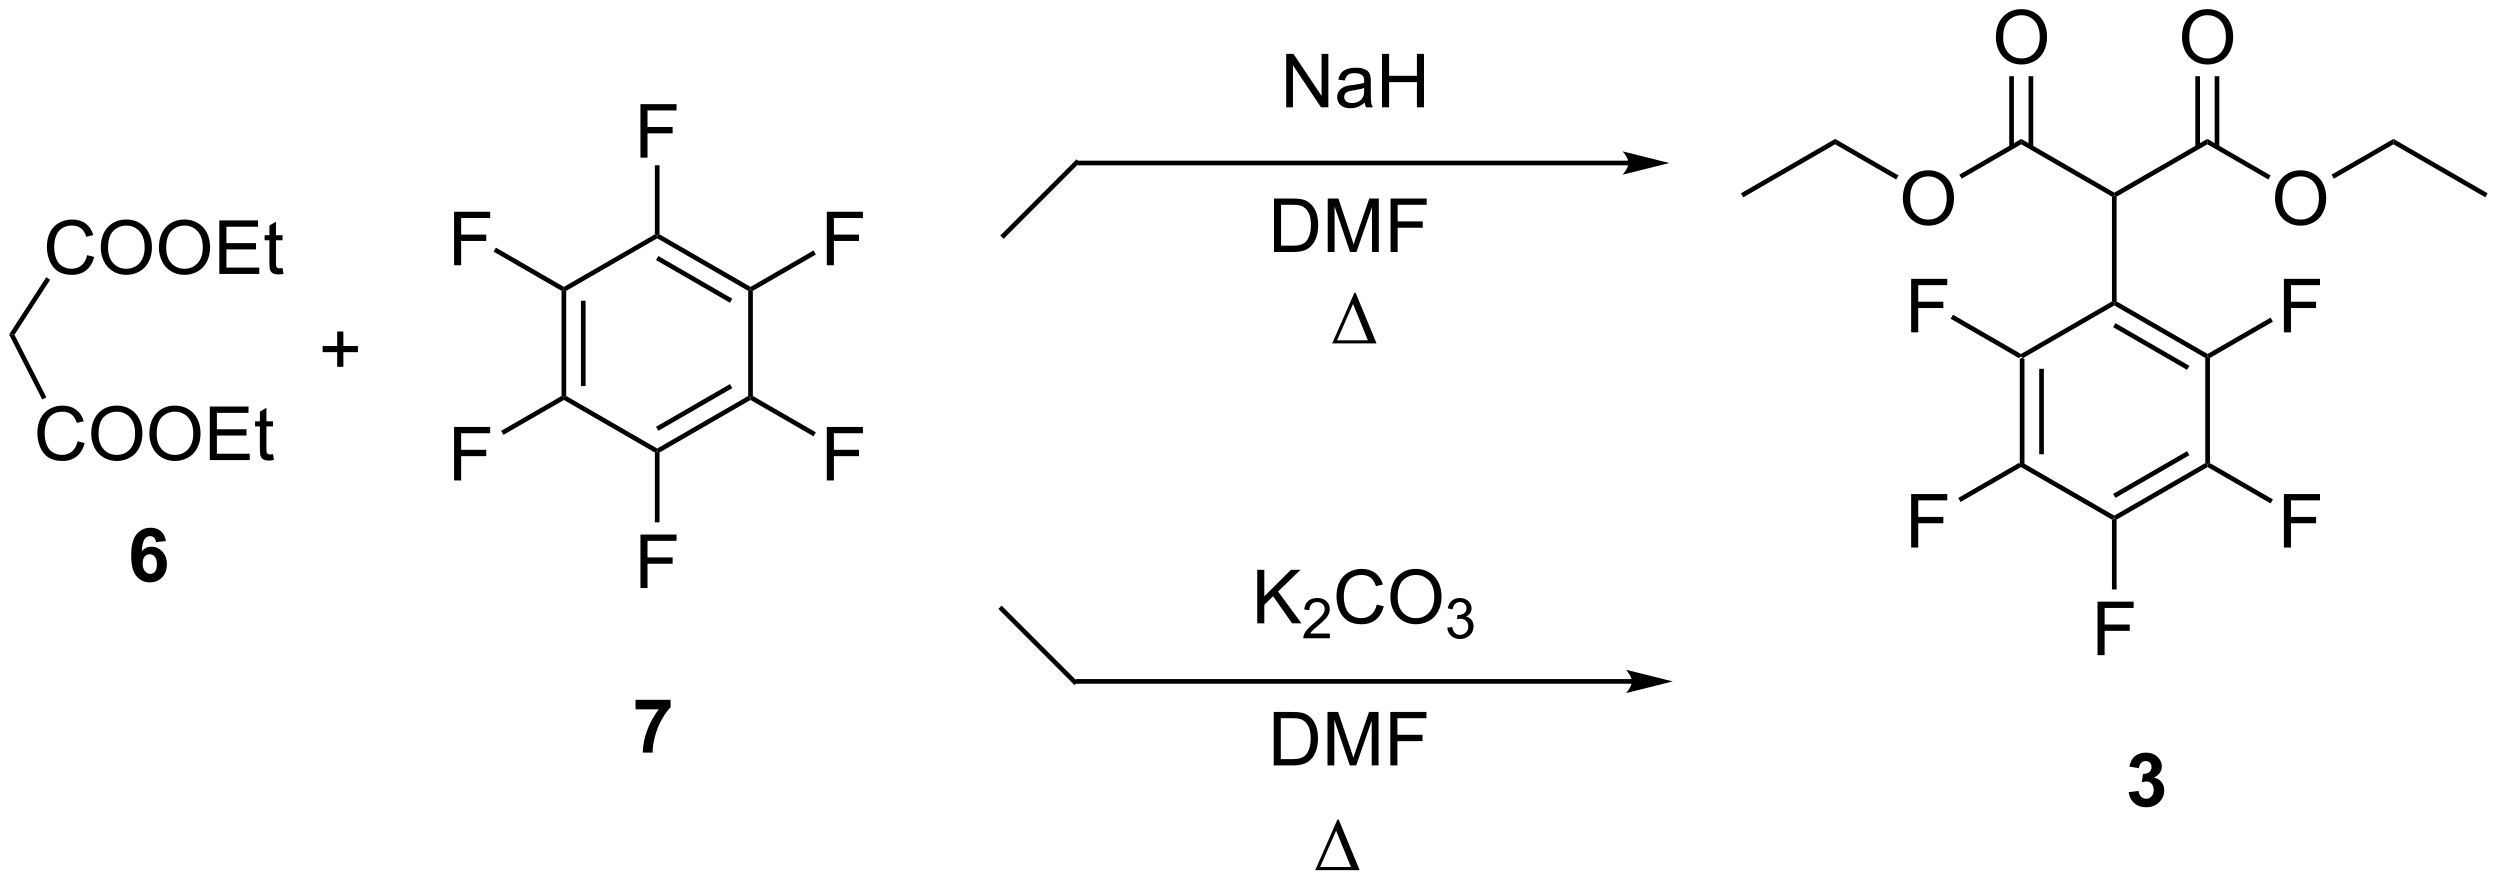<?xml version="1.0" encoding="UTF-8"?>
<!DOCTYPE svg PUBLIC '-//W3C//DTD SVG 1.0//EN'
          'http://www.w3.org/TR/2001/REC-SVG-20010904/DTD/svg10.dtd'>
<svg stroke-dasharray="none" shape-rendering="auto" xmlns="http://www.w3.org/2000/svg" font-family="'Dialog'" text-rendering="auto" width="734" fill-opacity="1" color-interpolation="auto" color-rendering="auto" preserveAspectRatio="xMidYMid meet" font-size="12px" viewBox="0 0 734 259" fill="black" xmlns:xlink="http://www.w3.org/1999/xlink" stroke="black" image-rendering="auto" stroke-miterlimit="10" stroke-linecap="square" stroke-linejoin="miter" font-style="normal" stroke-width="1" height="259" stroke-dashoffset="0" font-weight="normal" stroke-opacity="1"
><!--Generated by the Batik Graphics2D SVG Generator--><defs id="genericDefs"
  /><g
  ><defs id="defs1"
    ><clipPath clipPathUnits="userSpaceOnUse" id="clipPath1"
      ><path d="M0.646 1.611 L275.527 1.611 L275.527 98.403 L0.646 98.403 L0.646 1.611 Z"
      /></clipPath
      ><clipPath clipPathUnits="userSpaceOnUse" id="clipPath2"
      ><path d="M53.678 239.396 L53.678 333.497 L320.915 333.497 L320.915 239.396 Z"
      /></clipPath
    ></defs
    ><g transform="scale(2.667,2.667) translate(-0.646,-1.611) matrix(1.029,0,0,1.029,-54.567,-244.632)"
    ><path d="M269.742 277.708 L269.992 277.564 L270.242 277.708 L270.242 288.954 L269.992 289.098 L269.742 288.954 ZM271.818 278.762 L271.818 287.899 L272.318 287.899 L272.318 278.762 Z" stroke="none" clip-path="url(#clipPath2)"
    /></g
    ><g transform="matrix(2.743,0,0,2.743,-147.234,-656.648)"
    ><path d="M269.992 289.387 L269.992 289.098 L270.242 288.954 L279.981 294.577 L279.981 294.865 L279.731 295.01 Z" stroke="none" clip-path="url(#clipPath2)"
    /></g
    ><g transform="matrix(2.743,0,0,2.743,-147.234,-656.648)"
    ><path d="M280.231 295.01 L279.981 294.865 L279.981 294.577 L289.72 288.954 L289.97 289.098 L289.97 289.387 ZM280.106 292.684 L288.019 288.116 L287.769 287.683 L279.856 292.251 Z" stroke="none" clip-path="url(#clipPath2)"
    /></g
    ><g transform="matrix(2.743,0,0,2.743,-147.234,-656.648)"
    ><path d="M290.22 288.954 L289.97 289.098 L289.72 288.954 L289.72 277.708 L289.97 277.564 L290.22 277.708 Z" stroke="none" clip-path="url(#clipPath2)"
    /></g
    ><g transform="matrix(2.743,0,0,2.743,-147.234,-656.648)"
    ><path d="M289.97 277.275 L289.97 277.564 L289.72 277.708 L279.981 272.085 L279.981 271.797 L280.231 271.652 ZM288.019 278.546 L280.106 273.978 L279.856 274.411 L287.769 278.979 Z" stroke="none" clip-path="url(#clipPath2)"
    /></g
    ><g transform="matrix(2.743,0,0,2.743,-147.234,-656.648)"
    ><path d="M279.731 271.652 L279.981 271.797 L279.981 272.085 L270.242 277.708 L269.992 277.564 L269.992 277.275 Z" stroke="none" clip-path="url(#clipPath2)"
    /></g
    ><g transform="matrix(2.743,0,0,2.743,-147.234,-656.648)"
    ><path d="M280.231 271.652 L279.981 271.797 L279.731 271.652 L279.731 260.441 L279.981 260.297 L280.231 260.441 Z" stroke="none" clip-path="url(#clipPath2)"
    /></g
    ><g transform="matrix(2.743,0,0,2.743,-147.234,-656.648)"
    ><path d="M279.981 260.008 L279.981 260.297 L279.731 260.441 L270.022 254.835 L270.022 254.258 Z" stroke="none" clip-path="url(#clipPath2)"
    /></g
    ><g transform="matrix(2.743,0,0,2.743,-147.234,-656.648)"
    ><path d="M280.231 260.441 L279.981 260.297 L279.981 260.008 L289.94 254.258 L289.94 254.835 Z" stroke="none" clip-path="url(#clipPath2)"
    /></g
    ><g transform="matrix(2.743,0,0,2.743,-147.234,-656.648)"
    ><path d="M297.188 260.658 Q297.188 259.23 297.953 258.426 Q298.719 257.618 299.93 257.618 Q300.722 257.618 301.357 257.999 Q301.995 258.376 302.328 259.053 Q302.664 259.73 302.664 260.59 Q302.664 261.462 302.313 262.15 Q301.961 262.837 301.315 263.191 Q300.672 263.546 299.925 263.546 Q299.117 263.546 298.479 263.155 Q297.844 262.762 297.516 262.087 Q297.188 261.41 297.188 260.658 ZM297.969 260.668 Q297.969 261.704 298.524 262.301 Q299.081 262.894 299.922 262.894 Q300.776 262.894 301.328 262.293 Q301.883 261.691 301.883 260.587 Q301.883 259.887 301.646 259.366 Q301.409 258.845 300.953 258.559 Q300.5 258.269 299.933 258.269 Q299.128 258.269 298.547 258.824 Q297.969 259.376 297.969 260.668 Z" stroke="none" clip-path="url(#clipPath2)"
    /></g
    ><g transform="matrix(2.743,0,0,2.743,-147.234,-656.648)"
    ><path d="M289.94 254.835 L289.94 254.258 L296.718 258.171 L296.468 258.604 Z" stroke="none" clip-path="url(#clipPath2)"
    /></g
    ><g transform="matrix(2.743,0,0,2.743,-147.234,-656.648)"
    ><path d="M257.351 260.658 Q257.351 259.23 258.116 258.426 Q258.882 257.618 260.093 257.618 Q260.884 257.618 261.52 257.999 Q262.158 258.376 262.491 259.053 Q262.827 259.73 262.827 260.59 Q262.827 261.462 262.476 262.15 Q262.124 262.837 261.478 263.191 Q260.835 263.546 260.087 263.546 Q259.28 263.546 258.642 263.155 Q258.007 262.762 257.679 262.087 Q257.351 261.41 257.351 260.658 ZM258.132 260.668 Q258.132 261.704 258.687 262.301 Q259.244 262.894 260.085 262.894 Q260.939 262.894 261.491 262.293 Q262.046 261.691 262.046 260.587 Q262.046 259.887 261.809 259.366 Q261.572 258.845 261.116 258.559 Q260.663 258.269 260.095 258.269 Q259.291 258.269 258.71 258.824 Q258.132 259.376 258.132 260.668 Z" stroke="none" clip-path="url(#clipPath2)"
    /></g
    ><g transform="matrix(2.743,0,0,2.743,-147.234,-656.648)"
    ><path d="M270.022 254.258 L270.022 254.835 L263.644 258.517 L263.394 258.084 Z" stroke="none" clip-path="url(#clipPath2)"
    /></g
    ><g transform="matrix(2.743,0,0,2.743,-147.234,-656.648)"
    ><path d="M267.31 243.407 Q267.31 241.981 268.075 241.176 Q268.841 240.369 270.052 240.369 Q270.844 240.369 271.479 240.749 Q272.117 241.126 272.45 241.803 Q272.786 242.481 272.786 243.34 Q272.786 244.212 272.435 244.9 Q272.083 245.587 271.437 245.941 Q270.794 246.296 270.047 246.296 Q269.24 246.296 268.601 245.905 Q267.966 245.512 267.638 244.837 Q267.31 244.16 267.31 243.407 ZM268.091 243.418 Q268.091 244.454 268.646 245.051 Q269.203 245.644 270.044 245.644 Q270.898 245.644 271.45 245.043 Q272.005 244.441 272.005 243.337 Q272.005 242.637 271.768 242.116 Q271.531 241.595 271.075 241.309 Q270.622 241.019 270.055 241.019 Q269.25 241.019 268.669 241.574 Q268.091 242.126 268.091 243.418 Z" stroke="none" clip-path="url(#clipPath2)"
    /></g
    ><g transform="matrix(2.743,0,0,2.743,-147.234,-656.648)"
    ><path d="M271.307 255.144 L271.307 247.548 L270.807 247.548 L270.807 255.144 ZM269.237 255.144 L269.237 247.548 L268.737 247.548 L268.737 255.144 Z" stroke="none" clip-path="url(#clipPath2)"
    /></g
    ><g transform="matrix(2.743,0,0,2.743,-147.234,-656.648)"
    ><path d="M287.228 243.407 Q287.228 241.981 287.994 241.176 Q288.76 240.369 289.971 240.369 Q290.762 240.369 291.398 240.749 Q292.036 241.126 292.369 241.803 Q292.705 242.481 292.705 243.34 Q292.705 244.212 292.353 244.9 Q292.002 245.587 291.356 245.941 Q290.713 246.296 289.965 246.296 Q289.158 246.296 288.52 245.905 Q287.885 245.512 287.557 244.837 Q287.228 244.16 287.228 243.407 ZM288.01 243.418 Q288.01 244.454 288.564 245.051 Q289.122 245.644 289.963 245.644 Q290.817 245.644 291.369 245.043 Q291.924 244.441 291.924 243.337 Q291.924 242.637 291.687 242.116 Q291.45 241.595 290.994 241.309 Q290.541 241.019 289.973 241.019 Q289.168 241.019 288.588 241.574 Q288.01 242.126 288.01 243.418 Z" stroke="none" clip-path="url(#clipPath2)"
    /></g
    ><g transform="matrix(2.743,0,0,2.743,-147.234,-656.648)"
    ><path d="M291.225 255.144 L291.225 247.548 L290.725 247.548 L290.725 255.144 ZM289.155 255.144 L289.155 247.548 L288.655 247.548 L288.655 255.144 Z" stroke="none" clip-path="url(#clipPath2)"
    /></g
    ><g transform="matrix(2.743,0,0,2.743,-147.234,-656.648)"
    ><path d="M303.482 258.517 L303.232 258.084 L309.859 254.258 L309.859 254.835 Z" stroke="none" clip-path="url(#clipPath2)"
    /></g
    ><g transform="matrix(2.743,0,0,2.743,-147.234,-656.648)"
    ><path d="M309.859 254.835 L309.859 254.258 L319.943 260.08 L319.693 260.513 Z" stroke="none" clip-path="url(#clipPath2)"
    /></g
    ><g transform="matrix(2.743,0,0,2.743,-147.234,-656.648)"
    ><path d="M256.881 258.171 L256.631 258.604 L250.103 254.835 L250.103 254.258 Z" stroke="none" clip-path="url(#clipPath2)"
    /></g
    ><g transform="matrix(2.743,0,0,2.743,-147.234,-656.648)"
    ><path d="M250.103 254.258 L250.103 254.835 L240.269 260.513 L240.019 260.08 Z" stroke="none" clip-path="url(#clipPath2)"
    /></g
    ><g transform="matrix(2.743,0,0,2.743,-147.234,-656.648)"
    ><path d="M61.981 286.625 L62.739 286.815 Q62.502 287.75 61.882 288.242 Q61.262 288.732 60.369 288.732 Q59.442 288.732 58.861 288.354 Q58.283 287.977 57.978 287.263 Q57.676 286.547 57.676 285.727 Q57.676 284.831 58.018 284.167 Q58.361 283.5 58.992 283.154 Q59.622 282.807 60.38 282.807 Q61.239 282.807 61.825 283.245 Q62.411 283.682 62.643 284.477 L61.895 284.651 Q61.697 284.026 61.317 283.742 Q60.94 283.456 60.364 283.456 Q59.705 283.456 59.26 283.774 Q58.817 284.089 58.637 284.623 Q58.458 285.156 58.458 285.721 Q58.458 286.453 58.671 286.998 Q58.885 287.542 59.333 287.813 Q59.783 288.081 60.307 288.081 Q60.942 288.081 61.382 287.714 Q61.825 287.346 61.981 286.625 ZM63.443 285.844 Q63.443 284.417 64.209 283.612 Q64.975 282.805 66.186 282.805 Q66.977 282.805 67.613 283.185 Q68.251 283.563 68.584 284.24 Q68.92 284.917 68.92 285.776 Q68.92 286.649 68.568 287.336 Q68.217 288.024 67.571 288.378 Q66.928 288.732 66.18 288.732 Q65.373 288.732 64.735 288.341 Q64.1 287.948 63.772 287.274 Q63.443 286.596 63.443 285.844 ZM64.225 285.854 Q64.225 286.891 64.779 287.487 Q65.337 288.081 66.178 288.081 Q67.032 288.081 67.584 287.479 Q68.139 286.878 68.139 285.774 Q68.139 285.073 67.902 284.552 Q67.665 284.031 67.209 283.745 Q66.756 283.456 66.188 283.456 Q65.383 283.456 64.803 284.01 Q64.225 284.563 64.225 285.854 ZM69.666 285.844 Q69.666 284.417 70.432 283.612 Q71.197 282.805 72.408 282.805 Q73.2 282.805 73.835 283.185 Q74.473 283.563 74.807 284.24 Q75.143 284.917 75.143 285.776 Q75.143 286.649 74.791 287.336 Q74.439 288.024 73.794 288.378 Q73.15 288.732 72.403 288.732 Q71.596 288.732 70.958 288.341 Q70.322 287.948 69.994 287.274 Q69.666 286.596 69.666 285.844 ZM70.447 285.854 Q70.447 286.891 71.002 287.487 Q71.559 288.081 72.4 288.081 Q73.255 288.081 73.807 287.479 Q74.361 286.878 74.361 285.774 Q74.361 285.073 74.124 284.552 Q73.887 284.031 73.432 283.745 Q72.978 283.456 72.411 283.456 Q71.606 283.456 71.025 284.01 Q70.447 284.563 70.447 285.854 ZM76.133 288.633 L76.133 282.906 L80.274 282.906 L80.274 283.581 L76.891 283.581 L76.891 285.336 L80.061 285.336 L80.061 286.008 L76.891 286.008 L76.891 287.956 L80.407 287.956 L80.407 288.633 L76.133 288.633 ZM82.899 288.003 L83.001 288.625 Q82.704 288.688 82.469 288.688 Q82.087 288.688 81.876 288.568 Q81.665 288.445 81.579 288.248 Q81.493 288.05 81.493 287.417 L81.493 285.031 L80.977 285.031 L80.977 284.485 L81.493 284.485 L81.493 283.456 L82.193 283.034 L82.193 284.485 L82.899 284.485 L82.899 285.031 L82.193 285.031 L82.193 287.456 Q82.193 287.758 82.23 287.844 Q82.266 287.93 82.35 287.982 Q82.436 288.031 82.592 288.031 Q82.709 288.031 82.899 288.003 Z" stroke="none" clip-path="url(#clipPath2)"
    /></g
    ><g transform="matrix(2.743,0,0,2.743,-147.234,-656.648)"
    ><path d="M54.65 275.193 L55.226 275.223 L58.643 281.922 L58.197 282.149 Z" stroke="none" clip-path="url(#clipPath2)"
    /></g
    ><g transform="matrix(2.743,0,0,2.743,-147.234,-656.648)"
    ><path d="M63.001 266.703 L63.759 266.893 Q63.522 267.828 62.902 268.32 Q62.282 268.81 61.389 268.81 Q60.462 268.81 59.881 268.432 Q59.303 268.054 58.998 267.341 Q58.696 266.625 58.696 265.804 Q58.696 264.909 59.038 264.245 Q59.381 263.578 60.011 263.231 Q60.642 262.885 61.4 262.885 Q62.259 262.885 62.845 263.323 Q63.431 263.76 63.663 264.554 L62.915 264.729 Q62.717 264.104 62.337 263.82 Q61.959 263.534 61.384 263.534 Q60.725 263.534 60.28 263.851 Q59.837 264.166 59.657 264.7 Q59.478 265.234 59.478 265.799 Q59.478 266.531 59.691 267.075 Q59.905 267.62 60.353 267.89 Q60.803 268.159 61.327 268.159 Q61.962 268.159 62.402 267.791 Q62.845 267.424 63.001 266.703 ZM64.463 265.922 Q64.463 264.495 65.229 263.69 Q65.995 262.883 67.206 262.883 Q67.997 262.883 68.632 263.263 Q69.271 263.64 69.604 264.317 Q69.94 264.995 69.94 265.854 Q69.94 266.726 69.588 267.414 Q69.237 268.101 68.591 268.455 Q67.948 268.81 67.2 268.81 Q66.393 268.81 65.755 268.419 Q65.12 268.026 64.791 267.351 Q64.463 266.674 64.463 265.922 ZM65.245 265.932 Q65.245 266.969 65.799 267.565 Q66.356 268.159 67.198 268.159 Q68.052 268.159 68.604 267.557 Q69.159 266.955 69.159 265.851 Q69.159 265.151 68.922 264.63 Q68.685 264.109 68.229 263.823 Q67.776 263.534 67.208 263.534 Q66.403 263.534 65.823 264.088 Q65.245 264.64 65.245 265.932 ZM70.686 265.922 Q70.686 264.495 71.451 263.69 Q72.217 262.883 73.428 262.883 Q74.22 262.883 74.855 263.263 Q75.493 263.64 75.826 264.317 Q76.162 264.995 76.162 265.854 Q76.162 266.726 75.811 267.414 Q75.459 268.101 74.814 268.455 Q74.17 268.81 73.423 268.81 Q72.616 268.81 71.978 268.419 Q71.342 268.026 71.014 267.351 Q70.686 266.674 70.686 265.922 ZM71.467 265.932 Q71.467 266.969 72.022 267.565 Q72.579 268.159 73.42 268.159 Q74.275 268.159 74.826 267.557 Q75.381 266.955 75.381 265.851 Q75.381 265.151 75.144 264.63 Q74.907 264.109 74.451 263.823 Q73.998 263.534 73.431 263.534 Q72.626 263.534 72.045 264.088 Q71.467 264.64 71.467 265.932 ZM77.153 268.711 L77.153 262.984 L81.294 262.984 L81.294 263.659 L77.911 263.659 L77.911 265.414 L81.081 265.414 L81.081 266.086 L77.911 266.086 L77.911 268.034 L81.427 268.034 L81.427 268.711 L77.153 268.711 ZM83.919 268.08 L84.021 268.703 Q83.724 268.765 83.489 268.765 Q83.106 268.765 82.896 268.646 Q82.685 268.523 82.599 268.325 Q82.513 268.127 82.513 267.495 L82.513 265.109 L81.997 265.109 L81.997 264.562 L82.513 264.562 L82.513 263.534 L83.213 263.112 L83.213 264.562 L83.919 264.562 L83.919 265.109 L83.213 265.109 L83.213 267.534 Q83.213 267.836 83.25 267.922 Q83.286 268.008 83.37 268.06 Q83.456 268.109 83.612 268.109 Q83.729 268.109 83.919 268.08 Z" stroke="none" clip-path="url(#clipPath2)"
    /></g
    ><g transform="matrix(2.743,0,0,2.743,-147.234,-656.648)"
    ><path d="M55.226 275.223 L54.65 275.193 L58.626 269.065 L59.045 269.337 Z" stroke="none" clip-path="url(#clipPath2)"
    /></g
    ><g transform="matrix(2.743,0,0,2.743,-147.234,-656.648)"
    ><path d="M188.246 306.109 L188.246 300.382 L189.003 300.382 L189.003 303.221 L191.847 300.382 L192.876 300.382 L190.472 302.703 L192.98 306.109 L191.98 306.109 L189.941 303.21 L189.003 304.125 L189.003 306.109 L188.246 306.109 Z" stroke="none" clip-path="url(#clipPath2)"
    /></g
    ><g transform="matrix(2.743,0,0,2.743,-147.234,-656.648)"
    ><path d="M196.017 307.201 L196.017 307.709 L193.177 307.709 Q193.171 307.517 193.24 307.342 Q193.347 307.053 193.585 306.771 Q193.826 306.49 194.277 306.121 Q194.976 305.547 195.222 305.211 Q195.468 304.875 195.468 304.576 Q195.468 304.264 195.244 304.049 Q195.021 303.832 194.66 303.832 Q194.279 303.832 194.05 304.06 Q193.822 304.289 193.82 304.693 L193.277 304.639 Q193.333 304.031 193.697 303.715 Q194.06 303.396 194.671 303.396 Q195.291 303.396 195.65 303.74 Q196.011 304.082 196.011 304.588 Q196.011 304.846 195.906 305.096 Q195.8 305.344 195.554 305.619 Q195.31 305.894 194.742 306.375 Q194.267 306.773 194.132 306.916 Q193.998 307.058 193.91 307.201 L196.017 307.201 Z" stroke="none" clip-path="url(#clipPath2)"
    /></g
    ><g transform="matrix(2.743,0,0,2.743,-147.234,-656.648)"
    ><path d="M201.036 304.101 L201.793 304.291 Q201.556 305.226 200.937 305.718 Q200.317 306.208 199.424 306.208 Q198.497 306.208 197.916 305.83 Q197.338 305.453 197.033 304.739 Q196.731 304.023 196.731 303.203 Q196.731 302.307 197.072 301.643 Q197.416 300.976 198.046 300.63 Q198.676 300.283 199.434 300.283 Q200.293 300.283 200.879 300.721 Q201.465 301.158 201.697 301.953 L200.95 302.127 Q200.752 301.502 200.372 301.218 Q199.994 300.932 199.418 300.932 Q198.76 300.932 198.314 301.25 Q197.872 301.565 197.692 302.099 Q197.512 302.632 197.512 303.197 Q197.512 303.929 197.726 304.474 Q197.939 305.018 198.387 305.289 Q198.838 305.557 199.361 305.557 Q199.997 305.557 200.437 305.19 Q200.879 304.822 201.036 304.101 ZM202.498 303.32 Q202.498 301.893 203.263 301.088 Q204.029 300.281 205.24 300.281 Q206.032 300.281 206.667 300.661 Q207.305 301.039 207.638 301.716 Q207.974 302.393 207.974 303.252 Q207.974 304.125 207.623 304.812 Q207.271 305.5 206.625 305.854 Q205.982 306.208 205.235 306.208 Q204.428 306.208 203.79 305.817 Q203.154 305.424 202.826 304.75 Q202.498 304.072 202.498 303.32 ZM203.279 303.33 Q203.279 304.367 203.834 304.963 Q204.391 305.557 205.232 305.557 Q206.086 305.557 206.638 304.955 Q207.193 304.354 207.193 303.25 Q207.193 302.549 206.956 302.028 Q206.719 301.507 206.263 301.221 Q205.81 300.932 205.243 300.932 Q204.438 300.932 203.857 301.486 Q203.279 302.039 203.279 303.33 Z" stroke="none" clip-path="url(#clipPath2)"
    /></g
    ><g transform="matrix(2.743,0,0,2.743,-147.234,-656.648)"
    ><path d="M208.584 306.574 L209.112 306.504 Q209.204 306.953 209.42 307.15 Q209.639 307.348 209.954 307.348 Q210.325 307.348 210.581 307.09 Q210.838 306.832 210.838 306.451 Q210.838 306.088 210.6 305.853 Q210.364 305.617 209.997 305.617 Q209.848 305.617 209.625 305.676 L209.684 305.213 Q209.737 305.219 209.768 305.219 Q210.106 305.219 210.375 305.043 Q210.645 304.867 210.645 304.5 Q210.645 304.211 210.448 304.021 Q210.252 303.83 209.942 303.83 Q209.633 303.83 209.428 304.023 Q209.223 304.217 209.165 304.603 L208.637 304.51 Q208.735 303.978 209.077 303.687 Q209.42 303.396 209.93 303.396 Q210.282 303.396 210.577 303.547 Q210.874 303.697 211.03 303.959 Q211.186 304.219 211.186 304.512 Q211.186 304.791 211.036 305.019 Q210.887 305.248 210.594 305.383 Q210.975 305.471 211.186 305.748 Q211.397 306.023 211.397 306.439 Q211.397 307.002 210.987 307.394 Q210.577 307.785 209.95 307.785 Q209.385 307.785 209.01 307.449 Q208.637 307.111 208.584 306.574 Z" stroke="none" clip-path="url(#clipPath2)"
    /></g
    ><g transform="matrix(2.743,0,0,2.743,-147.234,-656.648)"
    ><path d="M194.455 332.525 L196.83 327.105 L196.963 327.105 L199.205 332.525 L194.455 332.525 ZM198.273 332.191 L196.69 328.301 L194.979 332.191 L198.273 332.191 Z" stroke="none" clip-path="url(#clipPath2)"
    /></g
    ><g transform="matrix(2.743,0,0,2.743,-147.234,-656.648)"
    ><path d="M281.522 324.179 L282.584 324.052 Q282.634 324.458 282.855 324.674 Q283.079 324.887 283.397 324.887 Q283.735 324.887 283.967 324.63 Q284.202 324.372 284.202 323.934 Q284.202 323.52 283.978 323.278 Q283.756 323.036 283.436 323.036 Q283.225 323.036 282.931 323.117 L283.053 322.223 Q283.498 322.234 283.733 322.031 Q283.967 321.825 283.967 321.484 Q283.967 321.195 283.795 321.023 Q283.623 320.851 283.337 320.851 Q283.056 320.851 282.855 321.046 Q282.657 321.242 282.616 321.617 L281.603 321.445 Q281.709 320.927 281.92 320.617 Q282.134 320.304 282.514 320.127 Q282.897 319.95 283.368 319.95 Q284.178 319.95 284.665 320.466 Q285.069 320.887 285.069 321.419 Q285.069 322.171 284.243 322.622 Q284.735 322.726 285.03 323.093 Q285.327 323.46 285.327 323.981 Q285.327 324.734 284.774 325.268 Q284.225 325.799 283.405 325.799 Q282.626 325.799 282.113 325.351 Q281.603 324.903 281.522 324.179 Z" stroke="none" clip-path="url(#clipPath2)"
    /></g
    ><g transform="matrix(2.743,0,0,2.743,-147.234,-656.648)"
    ><path d="M71.436 297.301 L70.373 297.418 Q70.334 297.09 70.17 296.934 Q70.006 296.777 69.743 296.777 Q69.397 296.777 69.155 297.09 Q68.915 297.402 68.853 298.392 Q69.264 297.908 69.873 297.908 Q70.561 297.908 71.05 298.431 Q71.54 298.954 71.54 299.783 Q71.54 300.66 71.024 301.194 Q70.509 301.725 69.701 301.725 Q68.834 301.725 68.274 301.051 Q67.717 300.376 67.717 298.84 Q67.717 297.267 68.298 296.572 Q68.881 295.876 69.811 295.876 Q70.462 295.876 70.889 296.241 Q71.319 296.606 71.436 297.301 ZM68.946 299.697 Q68.946 300.231 69.191 300.522 Q69.439 300.814 69.756 300.814 Q70.061 300.814 70.264 300.577 Q70.467 300.337 70.467 299.793 Q70.467 299.236 70.248 298.975 Q70.03 298.715 69.701 298.715 Q69.384 298.715 69.165 298.965 Q68.946 299.212 68.946 299.697 Z" stroke="none" clip-path="url(#clipPath2)"
    /></g
    ><g transform="matrix(2.743,0,0,2.743,-147.234,-656.648)"
    ><path d="M258.239 274.964 L258.239 269.237 L262.104 269.237 L262.104 269.912 L258.997 269.912 L258.997 271.685 L261.684 271.685 L261.684 272.362 L258.997 272.362 L258.997 274.964 L258.239 274.964 Z" stroke="none" clip-path="url(#clipPath2)"
    /></g
    ><g transform="matrix(2.743,0,0,2.743,-147.234,-656.648)"
    ><path d="M269.992 277.275 L269.992 277.564 L269.742 277.708 L262.468 273.508 L262.718 273.075 Z" stroke="none" clip-path="url(#clipPath2)"
    /></g
    ><g transform="matrix(2.743,0,0,2.743,-147.234,-656.648)"
    ><path d="M298.136 274.964 L298.136 269.237 L302 269.237 L302 269.912 L298.894 269.912 L298.894 271.685 L301.581 271.685 L301.581 272.362 L298.894 272.362 L298.894 274.964 L298.136 274.964 Z" stroke="none" clip-path="url(#clipPath2)"
    /></g
    ><g transform="matrix(2.743,0,0,2.743,-147.234,-656.648)"
    ><path d="M290.22 277.708 L289.97 277.564 L289.97 277.275 L296.711 273.384 L296.961 273.817 Z" stroke="none" clip-path="url(#clipPath2)"
    /></g
    ><g transform="matrix(2.743,0,0,2.743,-147.234,-656.648)"
    ><path d="M258.239 297.998 L258.239 292.272 L262.104 292.272 L262.104 292.946 L258.997 292.946 L258.997 294.719 L261.684 294.719 L261.684 295.397 L258.997 295.397 L258.997 297.998 L258.239 297.998 Z" stroke="none" clip-path="url(#clipPath2)"
    /></g
    ><g transform="matrix(2.743,0,0,2.743,-147.234,-656.648)"
    ><path d="M269.742 288.954 L269.992 289.098 L269.992 289.387 L263.523 293.121 L263.273 292.688 Z" stroke="none" clip-path="url(#clipPath2)"
    /></g
    ><g transform="matrix(2.743,0,0,2.743,-147.234,-656.648)"
    ><path d="M278.187 309.515 L278.187 303.789 L282.052 303.789 L282.052 304.463 L278.945 304.463 L278.945 306.236 L281.633 306.236 L281.633 306.914 L278.945 306.914 L278.945 309.515 L278.187 309.515 Z" stroke="none" clip-path="url(#clipPath2)"
    /></g
    ><g transform="matrix(2.743,0,0,2.743,-147.234,-656.648)"
    ><path d="M279.731 295.01 L279.981 294.865 L280.231 295.01 L280.231 302.481 L279.731 302.481 Z" stroke="none" clip-path="url(#clipPath2)"
    /></g
    ><g transform="matrix(2.743,0,0,2.743,-147.234,-656.648)"
    ><path d="M298.136 297.998 L298.136 292.272 L302 292.272 L302 292.946 L298.894 292.946 L298.894 294.719 L301.581 294.719 L301.581 295.397 L298.894 295.397 L298.894 297.998 L298.136 297.998 Z" stroke="none" clip-path="url(#clipPath2)"
    /></g
    ><g transform="matrix(2.743,0,0,2.743,-147.234,-656.648)"
    ><path d="M289.97 289.387 L289.97 289.098 L290.22 288.954 L296.961 292.845 L296.711 293.278 Z" stroke="none" clip-path="url(#clipPath2)"
    /></g
    ><g transform="matrix(2.743,0,0,2.743,-147.234,-656.648)"
    ><path d="M190.012 321.319 L190.012 315.592 L191.986 315.592 Q192.652 315.592 193.004 315.673 Q193.496 315.788 193.845 316.084 Q194.298 316.467 194.522 317.064 Q194.746 317.657 194.746 318.423 Q194.746 319.077 194.592 319.582 Q194.441 320.084 194.202 320.415 Q193.965 320.743 193.681 320.933 Q193.4 321.123 192.999 321.222 Q192.598 321.319 192.079 321.319 L190.012 321.319 ZM190.769 320.642 L191.994 320.642 Q192.559 320.642 192.881 320.538 Q193.204 320.431 193.394 320.241 Q193.665 319.97 193.814 319.517 Q193.965 319.061 193.965 318.413 Q193.965 317.514 193.671 317.032 Q193.376 316.548 192.954 316.384 Q192.65 316.267 191.973 316.267 L190.769 316.267 L190.769 320.642 ZM195.766 321.319 L195.766 315.592 L196.906 315.592 L198.263 319.647 Q198.451 320.212 198.536 320.493 Q198.633 320.181 198.841 319.577 L200.211 315.592 L201.232 315.592 L201.232 321.319 L200.5 321.319 L200.5 316.524 L198.836 321.319 L198.154 321.319 L196.497 316.444 L196.497 321.319 L195.766 321.319 ZM202.492 321.319 L202.492 315.592 L206.357 315.592 L206.357 316.267 L203.25 316.267 L203.25 318.04 L205.938 318.04 L205.938 318.717 L203.25 318.717 L203.25 321.319 L202.492 321.319 Z" stroke="none" clip-path="url(#clipPath2)"
    /></g
    ><g transform="matrix(2.743,0,0,2.743,-147.234,-656.648)"
    ><path d="M89.766 278.654 L89.766 277.084 L88.207 277.084 L88.207 276.428 L89.766 276.428 L89.766 274.871 L90.43 274.871 L90.43 276.428 L91.988 276.428 L91.988 277.084 L90.43 277.084 L90.43 278.654 L89.766 278.654 Z" stroke="none" clip-path="url(#clipPath2)"
    /></g
    ><g transform="matrix(2.743,0,0,2.743,-147.234,-656.648)"
    ><path d="M113.781 270.526 L114.031 270.382 L114.281 270.526 L114.281 281.772 L114.031 281.916 L113.781 281.772 ZM115.858 271.58 L115.858 280.717 L116.358 280.717 L116.358 271.58 Z" stroke="none" clip-path="url(#clipPath2)"
    /></g
    ><g transform="matrix(2.743,0,0,2.743,-147.234,-656.648)"
    ><path d="M114.031 282.205 L114.031 281.916 L114.281 281.772 L124.02 287.394 L124.02 287.683 L123.77 287.827 Z" stroke="none" clip-path="url(#clipPath2)"
    /></g
    ><g transform="matrix(2.743,0,0,2.743,-147.234,-656.648)"
    ><path d="M124.27 287.827 L124.02 287.683 L124.02 287.394 L133.759 281.772 L134.009 281.916 L134.009 282.205 ZM124.145 285.502 L132.058 280.934 L131.808 280.501 L123.895 285.069 Z" stroke="none" clip-path="url(#clipPath2)"
    /></g
    ><g transform="matrix(2.743,0,0,2.743,-147.234,-656.648)"
    ><path d="M134.259 281.772 L134.009 281.916 L133.759 281.772 L133.759 270.526 L134.009 270.382 L134.259 270.526 Z" stroke="none" clip-path="url(#clipPath2)"
    /></g
    ><g transform="matrix(2.743,0,0,2.743,-147.234,-656.648)"
    ><path d="M134.009 270.093 L134.009 270.382 L133.759 270.526 L124.02 264.903 L124.02 264.615 L124.27 264.47 ZM132.058 271.364 L124.145 266.795 L123.895 267.228 L131.808 271.797 Z" stroke="none" clip-path="url(#clipPath2)"
    /></g
    ><g transform="matrix(2.743,0,0,2.743,-147.234,-656.648)"
    ><path d="M123.77 264.47 L124.02 264.615 L124.02 264.903 L114.281 270.526 L114.031 270.382 L114.031 270.093 Z" stroke="none" clip-path="url(#clipPath2)"
    /></g
    ><g transform="matrix(2.743,0,0,2.743,-147.234,-656.648)"
    ><path d="M122.227 256.264 L122.227 250.538 L126.091 250.538 L126.091 251.212 L122.984 251.212 L122.984 252.986 L125.672 252.986 L125.672 253.663 L122.984 253.663 L122.984 256.264 L122.227 256.264 Z" stroke="none" clip-path="url(#clipPath2)"
    /></g
    ><g transform="matrix(2.743,0,0,2.743,-147.234,-656.648)"
    ><path d="M124.27 264.47 L124.02 264.615 L123.77 264.47 L123.77 257.078 L124.27 257.078 Z" stroke="none" clip-path="url(#clipPath2)"
    /></g
    ><g transform="matrix(2.743,0,0,2.743,-147.234,-656.648)"
    ><path d="M102.278 267.782 L102.278 262.055 L106.143 262.055 L106.143 262.729 L103.036 262.729 L103.036 264.503 L105.724 264.503 L105.724 265.18 L103.036 265.18 L103.036 267.782 L102.278 267.782 Z" stroke="none" clip-path="url(#clipPath2)"
    /></g
    ><g transform="matrix(2.743,0,0,2.743,-147.234,-656.648)"
    ><path d="M114.031 270.093 L114.031 270.382 L113.781 270.526 L106.507 266.326 L106.757 265.893 Z" stroke="none" clip-path="url(#clipPath2)"
    /></g
    ><g transform="matrix(2.743,0,0,2.743,-147.234,-656.648)"
    ><path d="M142.175 267.782 L142.175 262.055 L146.04 262.055 L146.04 262.729 L142.933 262.729 L142.933 264.503 L145.62 264.503 L145.62 265.18 L142.933 265.18 L142.933 267.782 L142.175 267.782 Z" stroke="none" clip-path="url(#clipPath2)"
    /></g
    ><g transform="matrix(2.743,0,0,2.743,-147.234,-656.648)"
    ><path d="M134.259 270.526 L134.009 270.382 L134.009 270.093 L140.75 266.201 L141 266.634 Z" stroke="none" clip-path="url(#clipPath2)"
    /></g
    ><g transform="matrix(2.743,0,0,2.743,-147.234,-656.648)"
    ><path d="M142.175 290.816 L142.175 285.089 L146.04 285.089 L146.04 285.764 L142.933 285.764 L142.933 287.537 L145.62 287.537 L145.62 288.214 L142.933 288.214 L142.933 290.816 L142.175 290.816 Z" stroke="none" clip-path="url(#clipPath2)"
    /></g
    ><g transform="matrix(2.743,0,0,2.743,-147.234,-656.648)"
    ><path d="M134.009 282.205 L134.009 281.916 L134.259 281.772 L141 285.663 L140.75 286.096 Z" stroke="none" clip-path="url(#clipPath2)"
    /></g
    ><g transform="matrix(2.743,0,0,2.743,-147.234,-656.648)"
    ><path d="M122.227 302.333 L122.227 296.606 L126.091 296.606 L126.091 297.281 L122.984 297.281 L122.984 299.054 L125.672 299.054 L125.672 299.731 L122.984 299.731 L122.984 302.333 L122.227 302.333 Z" stroke="none" clip-path="url(#clipPath2)"
    /></g
    ><g transform="matrix(2.743,0,0,2.743,-147.234,-656.648)"
    ><path d="M123.77 287.827 L124.02 287.683 L124.27 287.827 L124.27 295.299 L123.77 295.299 Z" stroke="none" clip-path="url(#clipPath2)"
    /></g
    ><g transform="matrix(2.743,0,0,2.743,-147.234,-656.648)"
    ><path d="M102.278 290.816 L102.278 285.089 L106.143 285.089 L106.143 285.764 L103.036 285.764 L103.036 287.537 L105.724 287.537 L105.724 288.214 L103.036 288.214 L103.036 290.816 L102.278 290.816 Z" stroke="none" clip-path="url(#clipPath2)"
    /></g
    ><g transform="matrix(2.743,0,0,2.743,-147.234,-656.648)"
    ><path d="M113.781 281.772 L114.031 281.916 L114.031 282.205 L107.563 285.939 L107.313 285.506 Z" stroke="none" clip-path="url(#clipPath2)"
    /></g
    ><g transform="matrix(2.743,0,0,2.743,-147.234,-656.648)"
    ><path d="M161.1 264.954 L160.747 264.601 L168.903 256.445 L169.256 256.798 Z" stroke="none" clip-path="url(#clipPath2)"
    /></g
    ><g transform="matrix(2.743,0,0,2.743,-147.234,-656.648)"
    ><path d="M227.979 256.589 L169.291 256.589 L169.041 256.589 L169.041 257.089 L169.291 257.089 L227.979 257.089 L228.229 257.089 L228.229 256.589 L227.979 256.589 ZM232.354 256.839 L227.354 255.589 C227.354 255.589 227.979 256.292 227.979 256.839 C227.979 257.386 227.354 258.089 227.354 258.089 Z" stroke="none" clip-path="url(#clipPath2)"
    /></g
    ><g transform="matrix(2.743,0,0,2.743,-147.234,-656.648)"
    ><path d="M160.532 304.565 L160.886 304.212 L169.042 312.368 L168.688 312.721 Z" stroke="none" clip-path="url(#clipPath2)"
    /></g
    ><g transform="matrix(2.743,0,0,2.743,-147.234,-656.648)"
    ><path d="M228.35 312.077 L169.076 312.077 L168.826 312.077 L168.826 312.577 L169.076 312.577 L228.35 312.577 L228.6 312.577 L228.6 312.077 L228.35 312.077 ZM232.725 312.327 L227.725 311.077 C227.725 311.077 228.35 311.78 228.35 312.327 C228.35 312.874 227.725 313.577 227.725 313.577 Z" stroke="none" clip-path="url(#clipPath2)"
    /></g
    ><g transform="matrix(2.743,0,0,2.743,-147.234,-656.648)"
    ><path d="M191.344 250.882 L191.344 245.155 L192.123 245.155 L195.131 249.65 L195.131 245.155 L195.857 245.155 L195.857 250.882 L195.079 250.882 L192.071 246.382 L192.071 250.882 L191.344 250.882 ZM199.747 250.369 Q199.356 250.702 198.994 250.84 Q198.635 250.976 198.221 250.976 Q197.536 250.976 197.169 250.642 Q196.801 250.306 196.801 249.788 Q196.801 249.483 196.939 249.231 Q197.08 248.978 197.304 248.827 Q197.528 248.673 197.809 248.595 Q198.018 248.541 198.434 248.491 Q199.286 248.39 199.689 248.249 Q199.692 248.103 199.692 248.064 Q199.692 247.634 199.494 247.46 Q199.223 247.22 198.692 247.22 Q198.197 247.22 197.96 247.395 Q197.723 247.569 197.611 248.009 L196.924 247.916 Q197.018 247.476 197.231 247.205 Q197.447 246.931 197.853 246.785 Q198.26 246.64 198.794 246.64 Q199.325 246.64 199.656 246.765 Q199.989 246.89 200.145 247.08 Q200.301 247.267 200.364 247.556 Q200.4 247.736 200.4 248.205 L200.4 249.142 Q200.4 250.124 200.445 250.384 Q200.489 250.642 200.622 250.882 L199.887 250.882 Q199.778 250.663 199.747 250.369 ZM199.689 248.798 Q199.307 248.955 198.541 249.064 Q198.106 249.127 197.926 249.205 Q197.747 249.283 197.648 249.434 Q197.551 249.585 197.551 249.767 Q197.551 250.048 197.765 250.236 Q197.978 250.423 198.387 250.423 Q198.794 250.423 199.109 250.246 Q199.426 250.069 199.575 249.759 Q199.689 249.522 199.689 249.056 L199.689 248.798 ZM201.602 250.882 L201.602 245.155 L202.36 245.155 L202.36 247.507 L205.337 247.507 L205.337 245.155 L206.094 245.155 L206.094 250.882 L205.337 250.882 L205.337 248.181 L202.36 248.181 L202.36 250.882 L201.602 250.882 Z" stroke="none" clip-path="url(#clipPath2)"
    /></g
    ><g transform="matrix(2.743,0,0,2.743,-147.234,-656.648)"
    ><path d="M190.039 266.366 L190.039 260.64 L192.013 260.64 Q192.679 260.64 193.031 260.721 Q193.523 260.835 193.872 261.132 Q194.325 261.515 194.549 262.111 Q194.773 262.705 194.773 263.471 Q194.773 264.124 194.619 264.63 Q194.469 265.132 194.229 265.463 Q193.992 265.791 193.708 265.981 Q193.427 266.171 193.026 266.27 Q192.625 266.366 192.107 266.366 L190.039 266.366 ZM190.797 265.689 L192.021 265.689 Q192.586 265.689 192.909 265.585 Q193.232 265.478 193.422 265.288 Q193.692 265.017 193.841 264.564 Q193.992 264.109 193.992 263.46 Q193.992 262.562 193.698 262.08 Q193.403 261.596 192.982 261.432 Q192.677 261.314 192 261.314 L190.797 261.314 L190.797 265.689 ZM195.793 266.366 L195.793 260.64 L196.933 260.64 L198.29 264.695 Q198.478 265.26 198.564 265.541 Q198.66 265.228 198.868 264.624 L200.238 260.64 L201.259 260.64 L201.259 266.366 L200.527 266.366 L200.527 261.572 L198.863 266.366 L198.181 266.366 L196.524 261.491 L196.524 266.366 L195.793 266.366 ZM202.519 266.366 L202.519 260.64 L206.384 260.64 L206.384 261.314 L203.277 261.314 L203.277 263.088 L205.965 263.088 L205.965 263.765 L203.277 263.765 L203.277 266.366 L202.519 266.366 Z" stroke="none" clip-path="url(#clipPath2)"
    /></g
    ><g transform="matrix(2.743,0,0,2.743,-147.234,-656.648)"
    ><path d="M121.702 315.314 L121.702 314.296 L125.455 314.296 L125.455 315.093 Q124.991 315.549 124.509 316.405 Q124.03 317.26 123.778 318.223 Q123.525 319.187 123.53 319.944 L122.47 319.944 Q122.499 318.757 122.96 317.522 Q123.423 316.288 124.197 315.314 L121.702 315.314 Z" stroke="none" clip-path="url(#clipPath2)"
    /></g
    ><g transform="matrix(2.743,0,0,2.743,-147.234,-656.648)"
    ><path d="M196.268 276.15 L198.643 270.73 L198.776 270.73 L201.018 276.15 L196.268 276.15 ZM200.086 275.816 L198.502 271.926 L196.791 275.816 L200.086 275.816 Z" stroke="none" clip-path="url(#clipPath2)"
    /></g
  ></g
></svg
>
